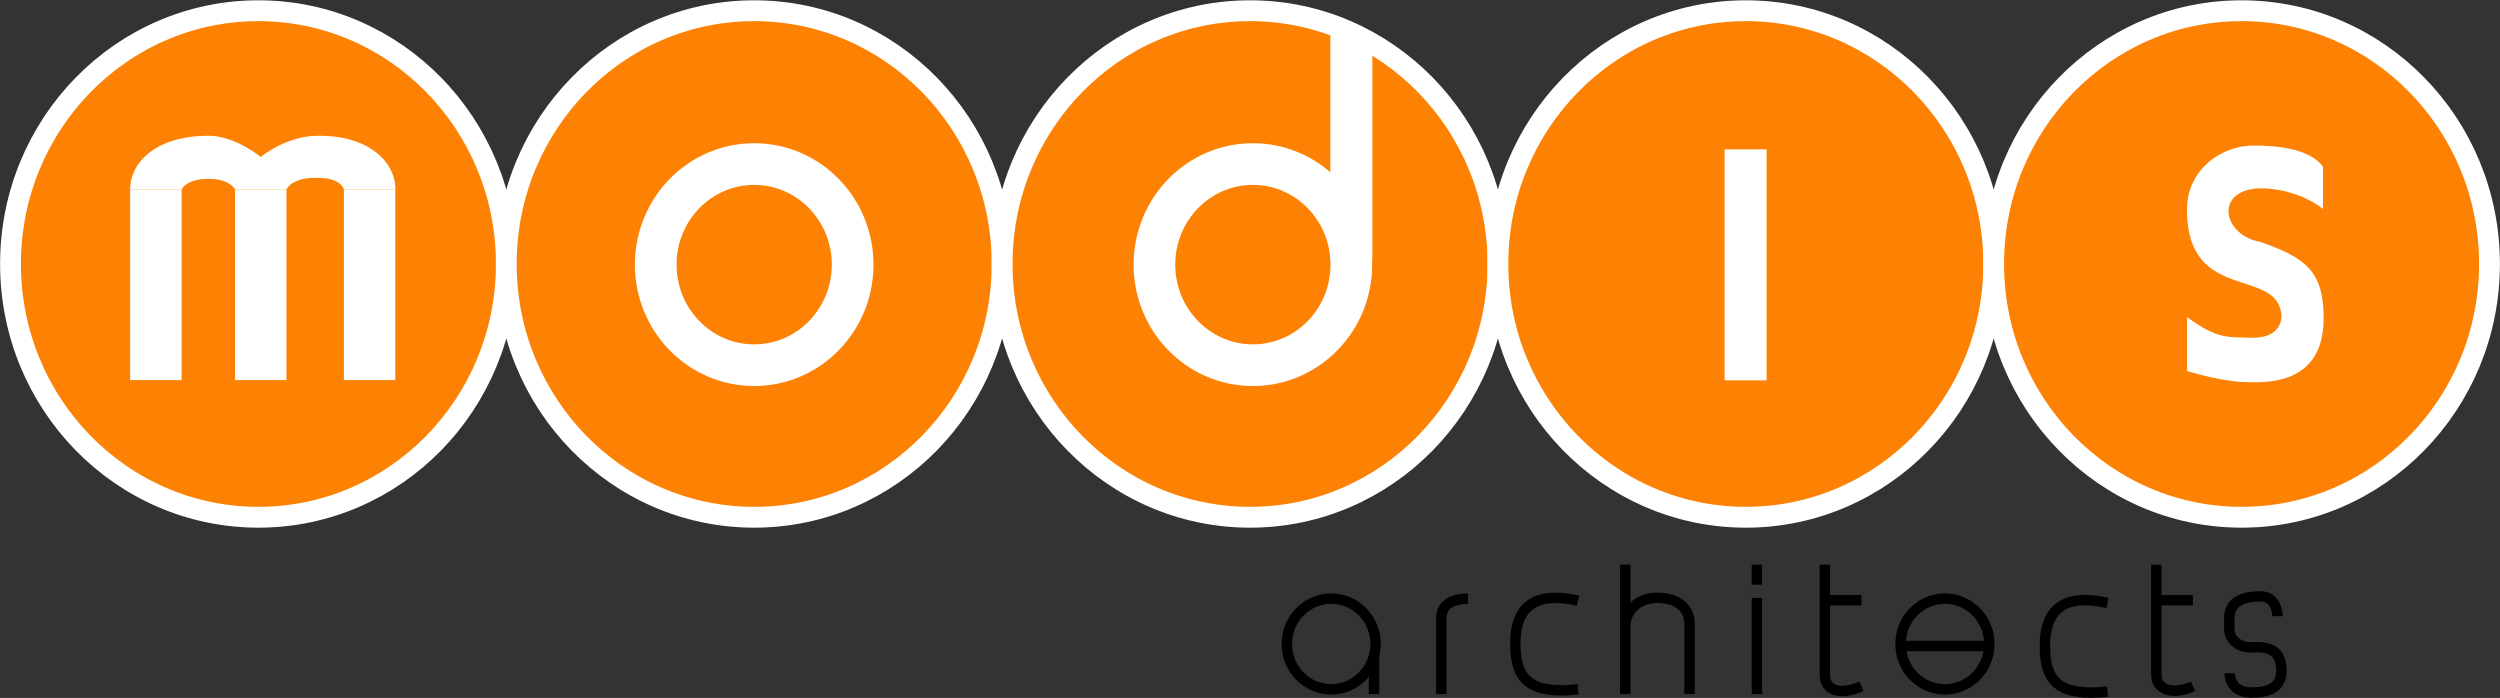 <svg width="240" height="67" viewBox="0 0 240 67" fill="none" xmlns="http://www.w3.org/2000/svg">
<rect x="0" y="0" width="240" height="67" fill="#333333" stroke="none"/>
<g clip-path="url(#clip0_1134_1161)">
<path d="M24.809 49.656C37.954 49.656 48.611 38.77 48.611 25.342C48.611 11.915 37.954 1.029 24.809 1.029C11.664 1.029 1.008 11.915 1.008 25.342C1.008 38.77 11.664 49.656 24.809 49.656Z" fill="#FD8204" stroke="white" stroke-width="2" stroke-miterlimit="10"/>
<path d="M72.402 49.656C85.547 49.656 96.204 38.77 96.204 25.342C96.204 11.915 85.547 1.029 72.402 1.029C59.257 1.029 48.601 11.915 48.601 25.342C48.601 38.77 59.257 49.656 72.402 49.656Z" fill="#FD8204" stroke="white" stroke-width="2" stroke-miterlimit="10"/>
<path d="M120.005 49.656C133.15 49.656 143.806 38.77 143.806 25.342C143.806 11.915 133.15 1.029 120.005 1.029C106.86 1.029 96.203 11.915 96.203 25.342C96.203 38.77 106.86 49.656 120.005 49.656Z" fill="#FD8204" stroke="white" stroke-width="2" stroke-miterlimit="10"/>
<path d="M167.598 49.656C180.743 49.656 191.399 38.77 191.399 25.342C191.399 11.915 180.743 1.029 167.598 1.029C154.453 1.029 143.796 11.915 143.796 25.342C143.796 38.77 154.453 49.656 167.598 49.656Z" fill="#FD8204" stroke="white" stroke-width="2" stroke-miterlimit="10"/>
<path d="M215.191 49.656C228.336 49.656 238.992 38.77 238.992 25.342C238.992 11.915 228.336 1.029 215.191 1.029C202.045 1.029 191.389 11.915 191.389 25.342C191.389 38.77 202.045 49.656 215.191 49.656Z" fill="#FD8204" stroke="white" stroke-width="2" stroke-miterlimit="10"/>
<path d="M72.402 35.059C77.622 35.059 81.854 30.737 81.854 25.404C81.854 20.072 77.622 15.749 72.402 15.749C67.182 15.749 62.95 20.072 62.95 25.404C62.95 30.737 67.182 35.059 72.402 35.059Z" stroke="white" stroke-width="4" stroke-miterlimit="10"/>
<path d="M120.277 35.059C125.497 35.059 129.729 30.737 129.729 25.404C129.729 20.072 125.497 15.749 120.277 15.749C115.057 15.749 110.825 20.072 110.825 25.404C110.825 30.737 115.057 35.059 120.277 35.059Z" stroke="white" stroke-width="4" stroke-miterlimit="10"/>
<path d="M127.714 2.604H130.455C131.16 2.604 131.744 3.191 131.744 3.922V24.756C131.744 25.476 131.17 26.073 130.455 26.073H129.003C128.298 26.073 127.714 25.487 127.714 24.756V2.604Z" fill="white"/>
<path d="M169.593 14.339H165.562V36.511H169.593V14.339Z" fill="white"/>
<path d="M17.433 18.178H12.495V36.49H17.433V18.178Z" fill="white"/>
<path d="M27.5 18.178H22.562V36.49H27.5V18.178Z" fill="white"/>
<path d="M37.949 18.178H33.012V36.49H37.949V18.178Z" fill="white"/>
<path d="M12.495 18.178C12.495 15.605 14.964 13.031 20.023 13.031C22.562 13.031 25.031 15.069 25.031 15.069C25.031 15.069 27.5 12.99 30.664 13.031C35.49 13.031 37.959 15.605 37.959 18.178H33.022C33.022 18.178 32.729 17.087 30.664 17.087C28.054 16.922 27.5 18.178 27.5 18.178H22.562C21.857 17.056 19.942 17.169 19.942 17.169C19.942 17.169 18.037 17.118 17.433 18.178H12.495Z" fill="white"/>
<path d="M223.01 20.062V16.017C221.68 14.143 218.103 13.968 216.481 13.978C213.316 13.886 209.91 16.284 209.951 20.165C209.951 29.254 218.889 25.507 219.03 30.448C218.859 31.817 217.891 32.476 215.947 32.424C213.941 32.321 212.974 32.651 209.951 30.438V35.615C209.951 35.615 213.518 36.737 216.027 36.686C221.297 36.881 223.071 34.184 223.071 30.541C223.071 25.95 221.237 24.725 217.015 23.232C213.357 22.594 212.49 18.199 216.994 18.075C220.723 18.096 223.01 20.062 223.01 20.062Z" fill="white"/>
<path d="M127.794 66.177C130.148 66.177 132.057 64.227 132.057 61.822C132.057 59.418 130.148 57.468 127.794 57.468C125.44 57.468 123.532 59.418 123.532 61.822C123.532 64.227 125.44 66.177 127.794 66.177Z" stroke="black" stroke-miterlimit="10"/>
<path d="M186.714 66.177C189.068 66.177 190.976 64.227 190.976 61.822C190.976 59.418 189.068 57.468 186.714 57.468C184.359 57.468 182.451 59.418 182.451 61.822C182.451 64.227 184.359 66.177 186.714 66.177Z" stroke="black" stroke-miterlimit="10"/>
<path d="M131.906 62.944V66.629" stroke="black" stroke-miterlimit="10"/>
<path d="M138.365 66.629V59.373C138.365 57.684 140.058 57.468 140.935 57.468" stroke="black" stroke-miterlimit="10"/>
<path d="M151.485 66.177C147.142 66.64 145.459 65.456 145.469 61.822C145.469 58.323 147.243 56.717 151.485 57.664" stroke="black" stroke-miterlimit="10"/>
<path d="M202.323 66.393C197.979 66.856 196.297 65.672 196.307 62.038C196.307 58.539 198.08 56.933 202.323 57.88" stroke="black" stroke-miterlimit="10"/>
<path d="M156.02 66.629V60.114C156.02 58.672 157.259 57.386 159.063 57.386C160.756 57.386 162.197 58.137 162.197 59.939V66.629" stroke="black" stroke-miterlimit="10"/>
<path d="M156.02 60.114V54.205" stroke="black" stroke-miterlimit="10"/>
<path d="M168.666 66.629V57.396" stroke="black" stroke-miterlimit="10"/>
<path d="M168.666 56.13V54.205" stroke="black" stroke-miterlimit="10"/>
<path d="M182.229 62.018H190.976" stroke="black" stroke-miterlimit="10"/>
<path d="M175.186 57.623H178.702" stroke="black" stroke-miterlimit="10"/>
<path d="M175.186 54.205V64.807C175.186 66.3 176.667 66.784 178.702 65.888" stroke="black" stroke-miterlimit="10"/>
<path d="M207.008 57.623H210.515" stroke="black" stroke-miterlimit="10"/>
<path d="M207.008 54.205V64.807C207.008 66.166 208.49 66.784 210.525 65.888" stroke="black" stroke-miterlimit="10"/>
<path d="M218.637 59.156C218.637 59.156 218.667 57.252 216.984 57.252C215.584 57.252 214.012 57.623 214.012 59.321C214.012 59.321 214.012 59.795 214.012 60.361C214.012 61.493 215.07 62.286 216.43 62.131C218.304 62.08 219.01 62.8 219.01 64.427C219.01 66.053 217.74 66.485 216.037 66.485C214.002 66.413 214.052 64.632 214.052 64.632" stroke="black" stroke-miterlimit="10"/>
</g>
<defs>
<clipPath id="clip0_1134_1161">
<rect width="240" height="67" fill="white"/>
</clipPath>
</defs>
</svg>
